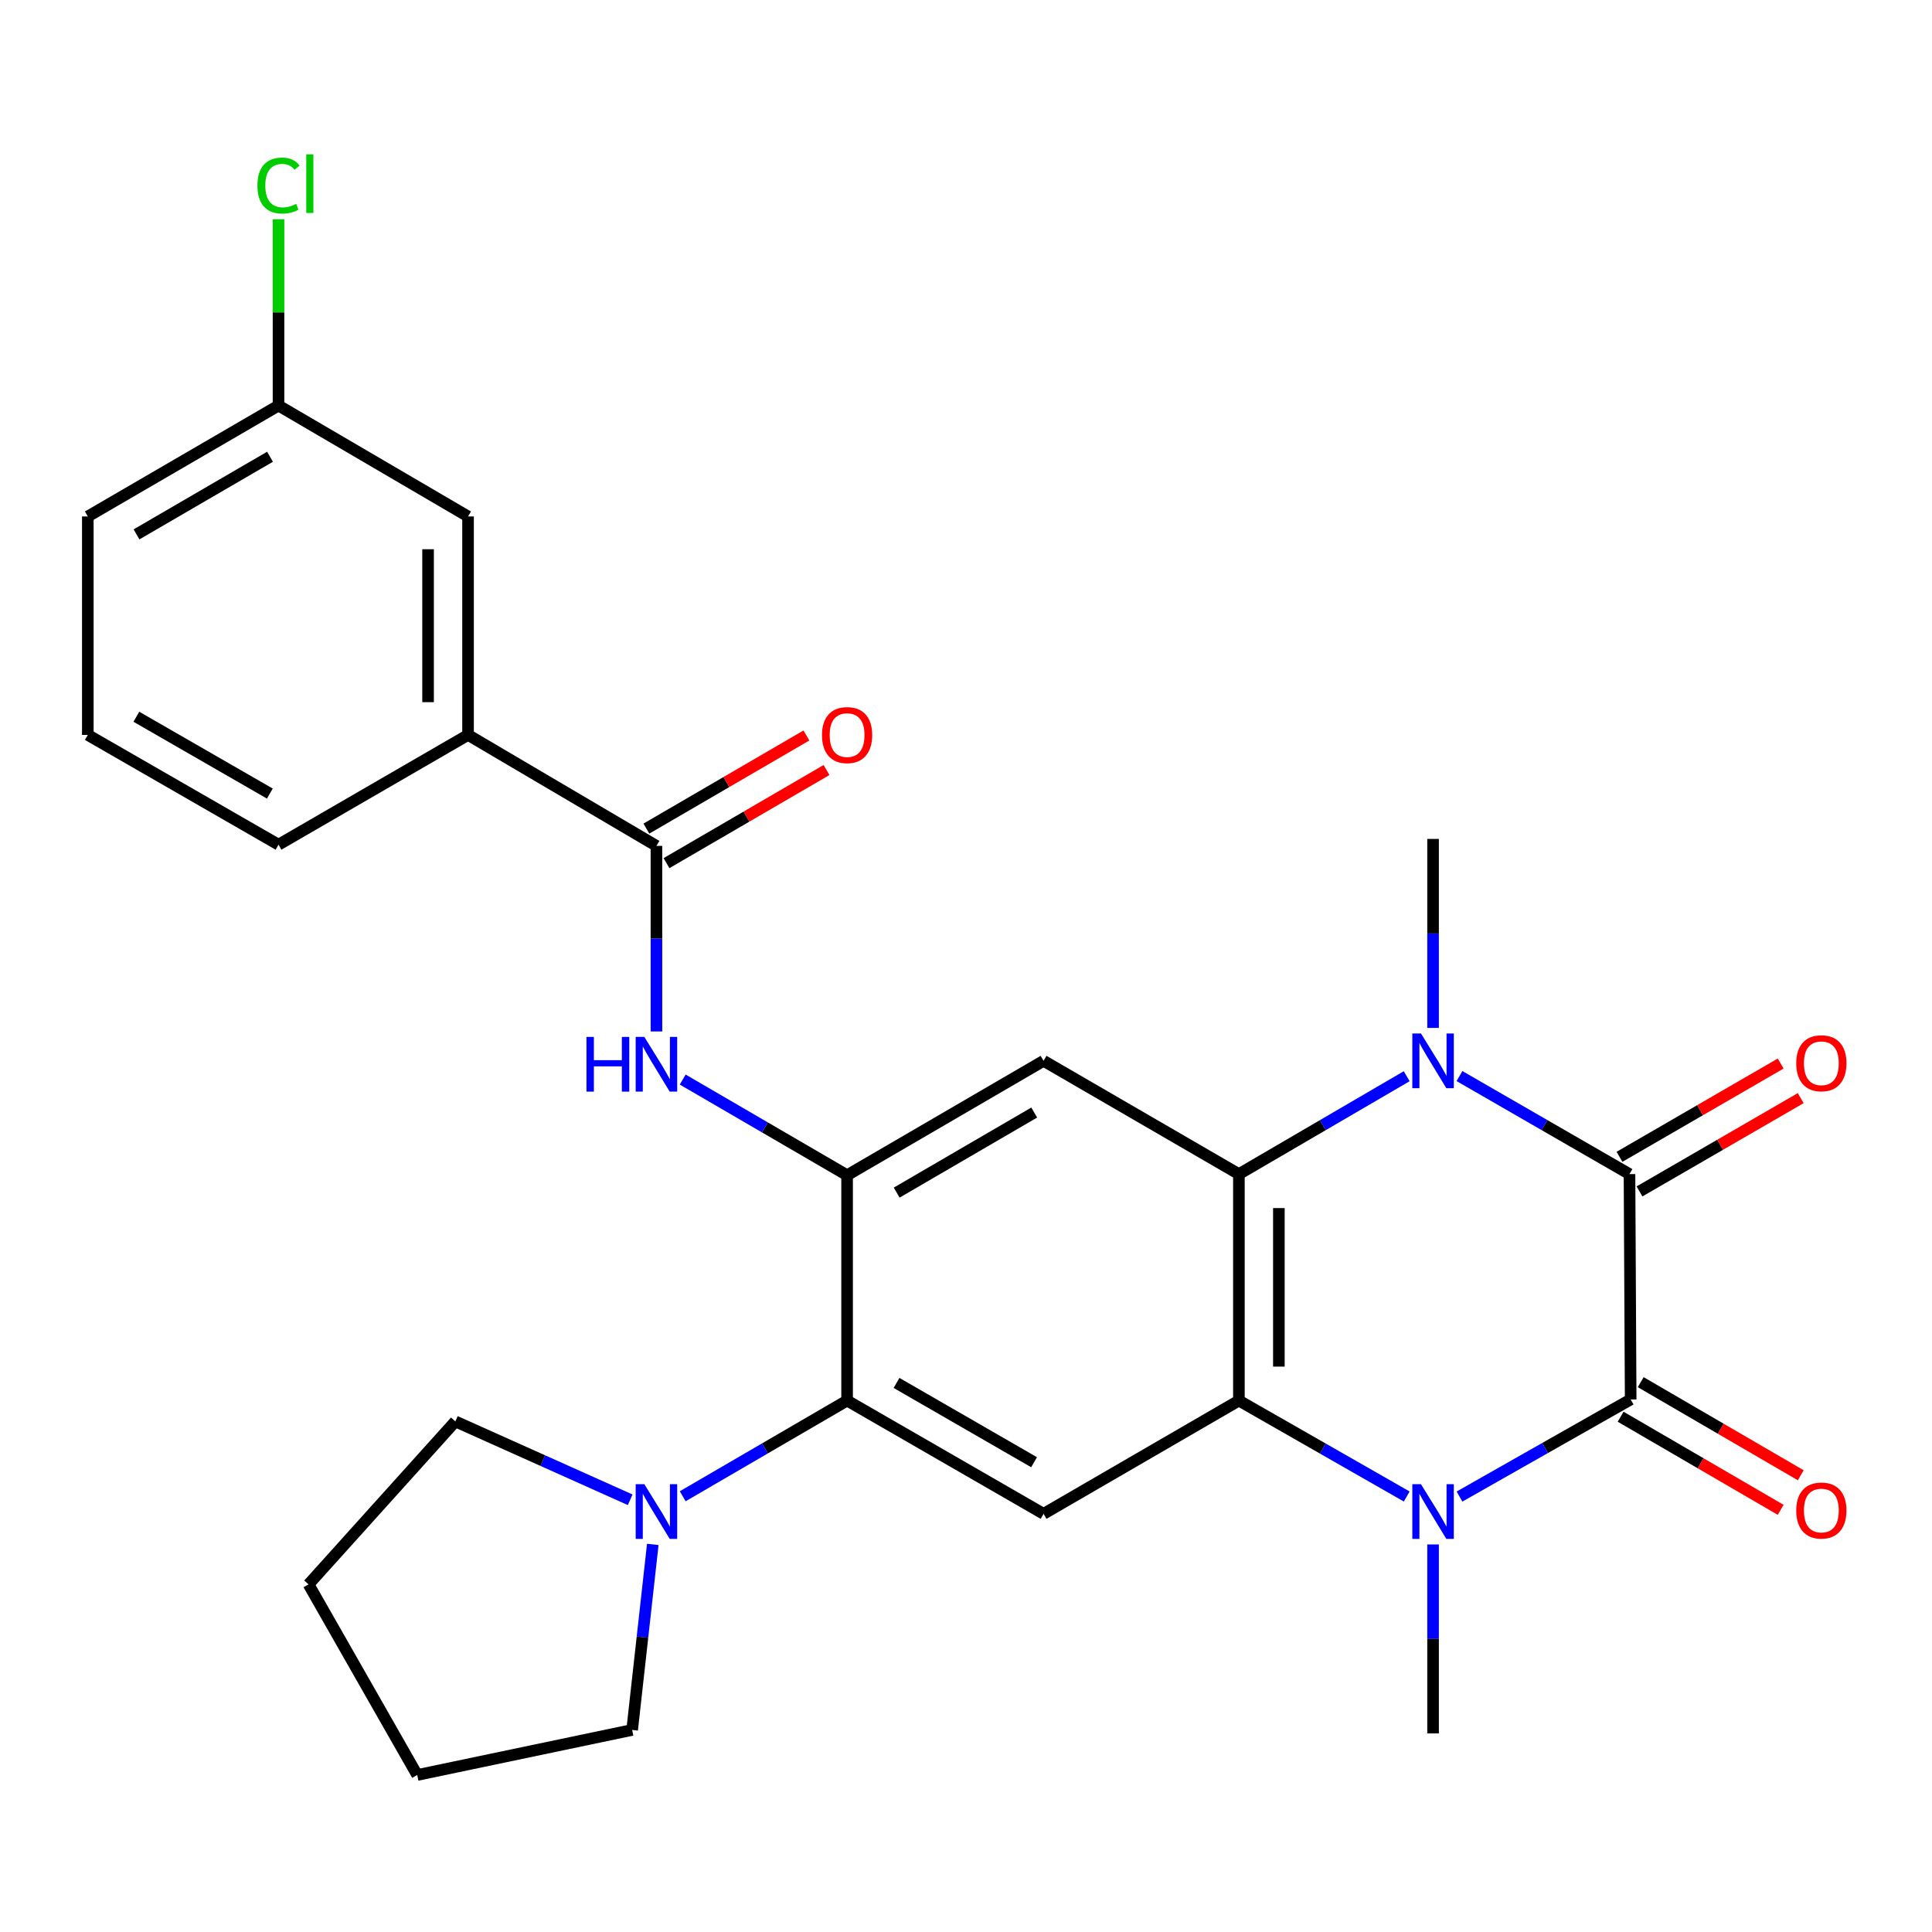 <?xml version='1.0' encoding='iso-8859-1'?>
<svg version='1.1' baseProfile='full'
              xmlns='http://www.w3.org/2000/svg'
                      xmlns:rdkit='http://www.rdkit.org/xml'
                      xmlns:xlink='http://www.w3.org/1999/xlink'
                  xml:space='preserve'
width='1000px' height='1000px' viewBox='0 0 1000 1000'>
<!-- END OF HEADER -->
<rect style='opacity:1.0;fill:#FFFFFF;stroke:none' width='1000' height='1000' x='0' y='0'> </rect>
<path class='bond-0' d='M 844.033,724.349 L 843.424,607.721' style='fill:none;fill-rule:evenodd;stroke:#000000;stroke-width:6px;stroke-linecap:butt;stroke-linejoin:miter;stroke-opacity:1' />
<path class='bond-1' d='M 844.033,724.349 L 799.732,749.482' style='fill:none;fill-rule:evenodd;stroke:#000000;stroke-width:6px;stroke-linecap:butt;stroke-linejoin:miter;stroke-opacity:1' />
<path class='bond-1' d='M 799.732,749.482 L 755.431,774.615' style='fill:none;fill-rule:evenodd;stroke:#0000FF;stroke-width:6px;stroke-linecap:butt;stroke-linejoin:miter;stroke-opacity:1' />
<path class='bond-14' d='M 838.831,733.292 L 880.252,757.389' style='fill:none;fill-rule:evenodd;stroke:#000000;stroke-width:6px;stroke-linecap:butt;stroke-linejoin:miter;stroke-opacity:1' />
<path class='bond-14' d='M 880.252,757.389 L 921.672,781.485' style='fill:none;fill-rule:evenodd;stroke:#FF0000;stroke-width:6px;stroke-linecap:butt;stroke-linejoin:miter;stroke-opacity:1' />
<path class='bond-14' d='M 849.236,715.407 L 890.656,739.504' style='fill:none;fill-rule:evenodd;stroke:#000000;stroke-width:6px;stroke-linecap:butt;stroke-linejoin:miter;stroke-opacity:1' />
<path class='bond-14' d='M 890.656,739.504 L 932.077,763.601' style='fill:none;fill-rule:evenodd;stroke:#FF0000;stroke-width:6px;stroke-linecap:butt;stroke-linejoin:miter;stroke-opacity:1' />
<path class='bond-2' d='M 843.424,607.721 L 799.425,582.346' style='fill:none;fill-rule:evenodd;stroke:#000000;stroke-width:6px;stroke-linecap:butt;stroke-linejoin:miter;stroke-opacity:1' />
<path class='bond-2' d='M 799.425,582.346 L 755.425,556.971' style='fill:none;fill-rule:evenodd;stroke:#0000FF;stroke-width:6px;stroke-linecap:butt;stroke-linejoin:miter;stroke-opacity:1' />
<path class='bond-13' d='M 848.606,616.676 L 890.324,592.535' style='fill:none;fill-rule:evenodd;stroke:#000000;stroke-width:6px;stroke-linecap:butt;stroke-linejoin:miter;stroke-opacity:1' />
<path class='bond-13' d='M 890.324,592.535 L 932.042,568.395' style='fill:none;fill-rule:evenodd;stroke:#FF0000;stroke-width:6px;stroke-linecap:butt;stroke-linejoin:miter;stroke-opacity:1' />
<path class='bond-13' d='M 838.243,598.767 L 879.961,574.626' style='fill:none;fill-rule:evenodd;stroke:#000000;stroke-width:6px;stroke-linecap:butt;stroke-linejoin:miter;stroke-opacity:1' />
<path class='bond-13' d='M 879.961,574.626 L 921.679,550.486' style='fill:none;fill-rule:evenodd;stroke:#FF0000;stroke-width:6px;stroke-linecap:butt;stroke-linejoin:miter;stroke-opacity:1' />
<path class='bond-4' d='M 728.117,774.584 L 684.684,749.76' style='fill:none;fill-rule:evenodd;stroke:#0000FF;stroke-width:6px;stroke-linecap:butt;stroke-linejoin:miter;stroke-opacity:1' />
<path class='bond-4' d='M 684.684,749.76 L 641.251,724.936' style='fill:none;fill-rule:evenodd;stroke:#000000;stroke-width:6px;stroke-linecap:butt;stroke-linejoin:miter;stroke-opacity:1' />
<path class='bond-17' d='M 741.751,799.407 L 741.751,848.309' style='fill:none;fill-rule:evenodd;stroke:#0000FF;stroke-width:6px;stroke-linecap:butt;stroke-linejoin:miter;stroke-opacity:1' />
<path class='bond-17' d='M 741.751,848.309 L 741.751,897.211' style='fill:none;fill-rule:evenodd;stroke:#000000;stroke-width:6px;stroke-linecap:butt;stroke-linejoin:miter;stroke-opacity:1' />
<path class='bond-18' d='M 741.751,532.054 L 741.751,483.141' style='fill:none;fill-rule:evenodd;stroke:#0000FF;stroke-width:6px;stroke-linecap:butt;stroke-linejoin:miter;stroke-opacity:1' />
<path class='bond-18' d='M 741.751,483.141 L 741.751,434.228' style='fill:none;fill-rule:evenodd;stroke:#000000;stroke-width:6px;stroke-linecap:butt;stroke-linejoin:miter;stroke-opacity:1' />
<path class='bond-28' d='M 728.102,557.049 L 684.676,582.385' style='fill:none;fill-rule:evenodd;stroke:#0000FF;stroke-width:6px;stroke-linecap:butt;stroke-linejoin:miter;stroke-opacity:1' />
<path class='bond-28' d='M 684.676,582.385 L 641.251,607.721' style='fill:none;fill-rule:evenodd;stroke:#000000;stroke-width:6px;stroke-linecap:butt;stroke-linejoin:miter;stroke-opacity:1' />
<path class='bond-3' d='M 641.251,607.721 L 641.251,724.936' style='fill:none;fill-rule:evenodd;stroke:#000000;stroke-width:6px;stroke-linecap:butt;stroke-linejoin:miter;stroke-opacity:1' />
<path class='bond-3' d='M 661.942,625.303 L 661.942,707.353' style='fill:none;fill-rule:evenodd;stroke:#000000;stroke-width:6px;stroke-linecap:butt;stroke-linejoin:miter;stroke-opacity:1' />
<path class='bond-6' d='M 641.251,607.721 L 540.152,549.085' style='fill:none;fill-rule:evenodd;stroke:#000000;stroke-width:6px;stroke-linecap:butt;stroke-linejoin:miter;stroke-opacity:1' />
<path class='bond-7' d='M 641.251,724.936 L 540.152,783.56' style='fill:none;fill-rule:evenodd;stroke:#000000;stroke-width:6px;stroke-linecap:butt;stroke-linejoin:miter;stroke-opacity:1' />
<path class='bond-5' d='M 438.456,608.296 L 540.152,549.085' style='fill:none;fill-rule:evenodd;stroke:#000000;stroke-width:6px;stroke-linecap:butt;stroke-linejoin:miter;stroke-opacity:1' />
<path class='bond-5' d='M 464.121,617.295 L 535.309,575.848' style='fill:none;fill-rule:evenodd;stroke:#000000;stroke-width:6px;stroke-linecap:butt;stroke-linejoin:miter;stroke-opacity:1' />
<path class='bond-10' d='M 438.456,608.296 L 395.911,583.537' style='fill:none;fill-rule:evenodd;stroke:#000000;stroke-width:6px;stroke-linecap:butt;stroke-linejoin:miter;stroke-opacity:1' />
<path class='bond-10' d='M 395.911,583.537 L 353.366,558.778' style='fill:none;fill-rule:evenodd;stroke:#0000FF;stroke-width:6px;stroke-linecap:butt;stroke-linejoin:miter;stroke-opacity:1' />
<path class='bond-29' d='M 438.456,608.296 L 438.456,724.936' style='fill:none;fill-rule:evenodd;stroke:#000000;stroke-width:6px;stroke-linecap:butt;stroke-linejoin:miter;stroke-opacity:1' />
<path class='bond-8' d='M 540.152,783.56 L 438.456,724.936' style='fill:none;fill-rule:evenodd;stroke:#000000;stroke-width:6px;stroke-linecap:butt;stroke-linejoin:miter;stroke-opacity:1' />
<path class='bond-8' d='M 535.231,756.84 L 464.044,715.803' style='fill:none;fill-rule:evenodd;stroke:#000000;stroke-width:6px;stroke-linecap:butt;stroke-linejoin:miter;stroke-opacity:1' />
<path class='bond-11' d='M 438.456,724.936 L 395.911,749.699' style='fill:none;fill-rule:evenodd;stroke:#000000;stroke-width:6px;stroke-linecap:butt;stroke-linejoin:miter;stroke-opacity:1' />
<path class='bond-11' d='M 395.911,749.699 L 353.366,774.463' style='fill:none;fill-rule:evenodd;stroke:#0000FF;stroke-width:6px;stroke-linecap:butt;stroke-linejoin:miter;stroke-opacity:1' />
<path class='bond-9' d='M 339.772,437.826 L 339.772,485.853' style='fill:none;fill-rule:evenodd;stroke:#000000;stroke-width:6px;stroke-linecap:butt;stroke-linejoin:miter;stroke-opacity:1' />
<path class='bond-9' d='M 339.772,485.853 L 339.772,533.881' style='fill:none;fill-rule:evenodd;stroke:#0000FF;stroke-width:6px;stroke-linecap:butt;stroke-linejoin:miter;stroke-opacity:1' />
<path class='bond-12' d='M 339.772,437.826 L 242.26,380.397' style='fill:none;fill-rule:evenodd;stroke:#000000;stroke-width:6px;stroke-linecap:butt;stroke-linejoin:miter;stroke-opacity:1' />
<path class='bond-15' d='M 344.975,446.767 L 386.39,422.666' style='fill:none;fill-rule:evenodd;stroke:#000000;stroke-width:6px;stroke-linecap:butt;stroke-linejoin:miter;stroke-opacity:1' />
<path class='bond-15' d='M 386.39,422.666 L 427.805,398.565' style='fill:none;fill-rule:evenodd;stroke:#FF0000;stroke-width:6px;stroke-linecap:butt;stroke-linejoin:miter;stroke-opacity:1' />
<path class='bond-15' d='M 334.568,428.884 L 375.983,404.783' style='fill:none;fill-rule:evenodd;stroke:#000000;stroke-width:6px;stroke-linecap:butt;stroke-linejoin:miter;stroke-opacity:1' />
<path class='bond-15' d='M 375.983,404.783 L 417.398,380.681' style='fill:none;fill-rule:evenodd;stroke:#FF0000;stroke-width:6px;stroke-linecap:butt;stroke-linejoin:miter;stroke-opacity:1' />
<path class='bond-21' d='M 337.88,799.379 L 332.538,847.398' style='fill:none;fill-rule:evenodd;stroke:#0000FF;stroke-width:6px;stroke-linecap:butt;stroke-linejoin:miter;stroke-opacity:1' />
<path class='bond-21' d='M 332.538,847.398 L 327.196,895.417' style='fill:none;fill-rule:evenodd;stroke:#000000;stroke-width:6px;stroke-linecap:butt;stroke-linejoin:miter;stroke-opacity:1' />
<path class='bond-22' d='M 326.18,776.283 L 280.933,756.001' style='fill:none;fill-rule:evenodd;stroke:#0000FF;stroke-width:6px;stroke-linecap:butt;stroke-linejoin:miter;stroke-opacity:1' />
<path class='bond-22' d='M 280.933,756.001 L 235.685,735.718' style='fill:none;fill-rule:evenodd;stroke:#000000;stroke-width:6px;stroke-linecap:butt;stroke-linejoin:miter;stroke-opacity:1' />
<path class='bond-16' d='M 242.26,380.397 L 242.26,267.321' style='fill:none;fill-rule:evenodd;stroke:#000000;stroke-width:6px;stroke-linecap:butt;stroke-linejoin:miter;stroke-opacity:1' />
<path class='bond-16' d='M 221.569,363.435 L 221.569,284.282' style='fill:none;fill-rule:evenodd;stroke:#000000;stroke-width:6px;stroke-linecap:butt;stroke-linejoin:miter;stroke-opacity:1' />
<path class='bond-23' d='M 242.26,380.397 L 144.162,437.205' style='fill:none;fill-rule:evenodd;stroke:#000000;stroke-width:6px;stroke-linecap:butt;stroke-linejoin:miter;stroke-opacity:1' />
<path class='bond-19' d='M 242.26,267.321 L 144.162,209.915' style='fill:none;fill-rule:evenodd;stroke:#000000;stroke-width:6px;stroke-linecap:butt;stroke-linejoin:miter;stroke-opacity:1' />
<path class='bond-20' d='M 144.162,209.915 L 144.162,161.692' style='fill:none;fill-rule:evenodd;stroke:#000000;stroke-width:6px;stroke-linecap:butt;stroke-linejoin:miter;stroke-opacity:1' />
<path class='bond-20' d='M 144.162,161.692 L 144.162,113.468' style='fill:none;fill-rule:evenodd;stroke:#00CC00;stroke-width:6px;stroke-linecap:butt;stroke-linejoin:miter;stroke-opacity:1' />
<path class='bond-31' d='M 144.162,209.915 L 45.455,267.321' style='fill:none;fill-rule:evenodd;stroke:#000000;stroke-width:6px;stroke-linecap:butt;stroke-linejoin:miter;stroke-opacity:1' />
<path class='bond-31' d='M 139.758,236.412 L 70.663,276.596' style='fill:none;fill-rule:evenodd;stroke:#000000;stroke-width:6px;stroke-linecap:butt;stroke-linejoin:miter;stroke-opacity:1' />
<path class='bond-26' d='M 327.196,895.417 L 215.948,918.741' style='fill:none;fill-rule:evenodd;stroke:#000000;stroke-width:6px;stroke-linecap:butt;stroke-linejoin:miter;stroke-opacity:1' />
<path class='bond-27' d='M 235.685,735.718 L 159.703,820.068' style='fill:none;fill-rule:evenodd;stroke:#000000;stroke-width:6px;stroke-linecap:butt;stroke-linejoin:miter;stroke-opacity:1' />
<path class='bond-24' d='M 144.162,437.205 L 45.455,380.397' style='fill:none;fill-rule:evenodd;stroke:#000000;stroke-width:6px;stroke-linecap:butt;stroke-linejoin:miter;stroke-opacity:1' />
<path class='bond-24' d='M 139.677,410.751 L 70.582,370.985' style='fill:none;fill-rule:evenodd;stroke:#000000;stroke-width:6px;stroke-linecap:butt;stroke-linejoin:miter;stroke-opacity:1' />
<path class='bond-25' d='M 45.455,380.397 L 45.455,267.321' style='fill:none;fill-rule:evenodd;stroke:#000000;stroke-width:6px;stroke-linecap:butt;stroke-linejoin:miter;stroke-opacity:1' />
<path class='bond-30' d='M 215.948,918.741 L 159.703,820.068' style='fill:none;fill-rule:evenodd;stroke:#000000;stroke-width:6px;stroke-linecap:butt;stroke-linejoin:miter;stroke-opacity:1' />
<path  class='atom-2' d='M 735.491 768.216
L 744.771 783.216
Q 745.691 784.696, 747.171 787.376
Q 748.651 790.056, 748.731 790.216
L 748.731 768.216
L 752.491 768.216
L 752.491 796.536
L 748.611 796.536
L 738.651 780.136
Q 737.491 778.216, 736.251 776.016
Q 735.051 773.816, 734.691 773.136
L 734.691 796.536
L 731.011 796.536
L 731.011 768.216
L 735.491 768.216
' fill='#0000FF'/>
<path  class='atom-3' d='M 735.491 534.925
L 744.771 549.925
Q 745.691 551.405, 747.171 554.085
Q 748.651 556.765, 748.731 556.925
L 748.731 534.925
L 752.491 534.925
L 752.491 563.245
L 748.611 563.245
L 738.651 546.845
Q 737.491 544.925, 736.251 542.725
Q 735.051 540.525, 734.691 539.845
L 734.691 563.245
L 731.011 563.245
L 731.011 534.925
L 735.491 534.925
' fill='#0000FF'/>
<path  class='atom-11' d='M 303.552 536.707
L 307.392 536.707
L 307.392 548.747
L 321.872 548.747
L 321.872 536.707
L 325.712 536.707
L 325.712 565.027
L 321.872 565.027
L 321.872 551.947
L 307.392 551.947
L 307.392 565.027
L 303.552 565.027
L 303.552 536.707
' fill='#0000FF'/>
<path  class='atom-11' d='M 333.512 536.707
L 342.792 551.707
Q 343.712 553.187, 345.192 555.867
Q 346.672 558.547, 346.752 558.707
L 346.752 536.707
L 350.512 536.707
L 350.512 565.027
L 346.632 565.027
L 336.672 548.627
Q 335.512 546.707, 334.272 544.507
Q 333.072 542.307, 332.712 541.627
L 332.712 565.027
L 329.032 565.027
L 329.032 536.707
L 333.512 536.707
' fill='#0000FF'/>
<path  class='atom-12' d='M 333.512 768.216
L 342.792 783.216
Q 343.712 784.696, 345.192 787.376
Q 346.672 790.056, 346.752 790.216
L 346.752 768.216
L 350.512 768.216
L 350.512 796.536
L 346.632 796.536
L 336.672 780.136
Q 335.512 778.216, 334.272 776.016
Q 333.072 773.816, 332.712 773.136
L 332.712 796.536
L 329.032 796.536
L 329.032 768.216
L 333.512 768.216
' fill='#0000FF'/>
<path  class='atom-14' d='M 929.729 550.338
Q 929.729 543.538, 933.089 539.738
Q 936.449 535.938, 942.729 535.938
Q 949.009 535.938, 952.369 539.738
Q 955.729 543.538, 955.729 550.338
Q 955.729 557.218, 952.329 561.138
Q 948.929 565.018, 942.729 565.018
Q 936.489 565.018, 933.089 561.138
Q 929.729 557.258, 929.729 550.338
M 942.729 561.818
Q 947.049 561.818, 949.369 558.938
Q 951.729 556.018, 951.729 550.338
Q 951.729 544.778, 949.369 541.978
Q 947.049 539.138, 942.729 539.138
Q 938.409 539.138, 936.049 541.938
Q 933.729 544.738, 933.729 550.338
Q 933.729 556.058, 936.049 558.938
Q 938.409 561.818, 942.729 561.818
' fill='#FF0000'/>
<path  class='atom-15' d='M 929.729 781.847
Q 929.729 775.047, 933.089 771.247
Q 936.449 767.447, 942.729 767.447
Q 949.009 767.447, 952.369 771.247
Q 955.729 775.047, 955.729 781.847
Q 955.729 788.727, 952.329 792.647
Q 948.929 796.527, 942.729 796.527
Q 936.489 796.527, 933.089 792.647
Q 929.729 788.767, 929.729 781.847
M 942.729 793.327
Q 947.049 793.327, 949.369 790.447
Q 951.729 787.527, 951.729 781.847
Q 951.729 776.287, 949.369 773.487
Q 947.049 770.647, 942.729 770.647
Q 938.409 770.647, 936.049 773.447
Q 933.729 776.247, 933.729 781.847
Q 933.729 787.567, 936.049 790.447
Q 938.409 793.327, 942.729 793.327
' fill='#FF0000'/>
<path  class='atom-16' d='M 425.456 380.477
Q 425.456 373.677, 428.816 369.877
Q 432.176 366.077, 438.456 366.077
Q 444.736 366.077, 448.096 369.877
Q 451.456 373.677, 451.456 380.477
Q 451.456 387.357, 448.056 391.277
Q 444.656 395.157, 438.456 395.157
Q 432.216 395.157, 428.816 391.277
Q 425.456 387.397, 425.456 380.477
M 438.456 391.957
Q 442.776 391.957, 445.096 389.077
Q 447.456 386.157, 447.456 380.477
Q 447.456 374.917, 445.096 372.117
Q 442.776 369.277, 438.456 369.277
Q 434.136 369.277, 431.776 372.077
Q 429.456 374.877, 429.456 380.477
Q 429.456 386.197, 431.776 389.077
Q 434.136 391.957, 438.456 391.957
' fill='#FF0000'/>
<path  class='atom-21' d='M 133.242 96.037
Q 133.242 88.997, 136.522 85.317
Q 139.842 81.597, 146.122 81.597
Q 151.962 81.597, 155.082 85.717
L 152.442 87.877
Q 150.162 84.877, 146.122 84.877
Q 141.842 84.877, 139.562 87.757
Q 137.322 90.597, 137.322 96.037
Q 137.322 101.637, 139.642 104.517
Q 142.002 107.397, 146.562 107.397
Q 149.682 107.397, 153.322 105.517
L 154.442 108.517
Q 152.962 109.477, 150.722 110.037
Q 148.482 110.597, 146.002 110.597
Q 139.842 110.597, 136.522 106.837
Q 133.242 103.077, 133.242 96.037
' fill='#00CC00'/>
<path  class='atom-21' d='M 158.522 79.877
L 162.202 79.877
L 162.202 110.237
L 158.522 110.237
L 158.522 79.877
' fill='#00CC00'/>
</svg>
